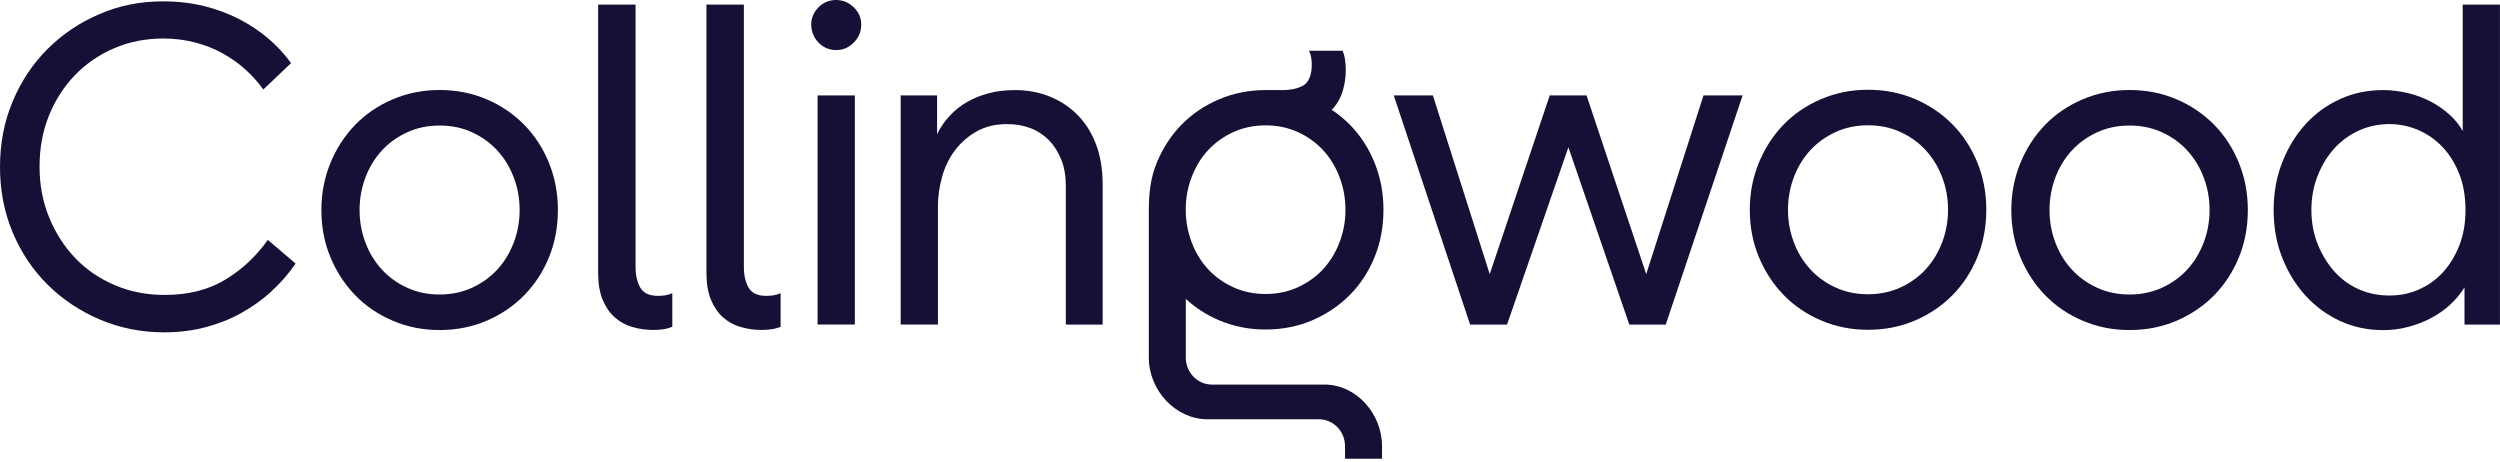<svg width="200" height="37" viewBox="0 0 200 37" fill="none" xmlns="http://www.w3.org/2000/svg">
<g id="Logo_midnight">
<path id="Vector" d="M21.704 23.329C20.964 23.994 20.149 24.571 19.267 25.059C18.384 25.548 17.427 25.921 16.409 26.186C15.39 26.451 14.297 26.586 13.136 26.586C11.317 26.586 9.606 26.247 8.004 25.569C6.402 24.89 5.01 23.96 3.822 22.786C2.634 21.612 1.697 20.215 1.018 18.606C0.339 16.991 0 15.241 0 13.354C0 11.468 0.339 9.71 1.018 8.102C1.697 6.487 2.627 5.096 3.802 3.922C4.976 2.748 6.354 1.818 7.929 1.14C9.511 0.448 11.208 0.108 13.028 0.108C14.216 0.108 15.322 0.237 16.341 0.488C17.359 0.746 18.296 1.092 19.158 1.54C20.02 1.988 20.794 2.511 21.487 3.101C22.179 3.698 22.777 4.343 23.286 5.048L21.066 7.159C20.631 6.555 20.136 6.005 19.593 5.523C19.05 5.042 18.439 4.614 17.773 4.248C17.108 3.881 16.381 3.596 15.587 3.393C14.8 3.189 13.958 3.081 13.062 3.081C11.656 3.081 10.346 3.338 9.131 3.861C7.916 4.383 6.87 5.103 5.981 6.026C5.098 6.948 4.406 8.027 3.91 9.262C3.415 10.497 3.164 11.854 3.164 13.334C3.164 14.813 3.422 16.143 3.931 17.392C4.44 18.64 5.139 19.726 6.022 20.649C6.904 21.572 7.963 22.291 9.185 22.814C10.407 23.336 11.738 23.594 13.17 23.594C15.065 23.594 16.68 23.187 18.024 22.372C19.369 21.558 20.502 20.5 21.426 19.19L23.646 21.083C23.089 21.911 22.437 22.651 21.697 23.322L21.704 23.329Z" fill="#170F36"/>
<path id="Vector_2" d="M153.209 7.926C154.363 8.421 155.361 9.1 156.21 9.962C157.058 10.824 157.717 11.841 158.192 13.015C158.667 14.189 158.905 15.445 158.905 16.782C158.905 18.118 158.667 19.401 158.192 20.561C157.717 21.721 157.058 22.739 156.21 23.601C155.361 24.463 154.363 25.142 153.209 25.637C152.055 26.132 150.799 26.383 149.441 26.383C148.083 26.383 146.855 26.132 145.694 25.637C144.533 25.142 143.528 24.463 142.693 23.601C141.858 22.739 141.193 21.728 140.711 20.561C140.222 19.394 139.984 18.139 139.984 16.782C139.984 15.424 140.229 14.196 140.711 13.015C141.193 11.841 141.858 10.824 142.693 9.962C143.528 9.1 144.533 8.421 145.694 7.926C146.861 7.431 148.104 7.18 149.441 7.18C150.779 7.18 152.055 7.431 153.209 7.926ZM146.841 10.566C146.054 10.932 145.382 11.414 144.825 12.018C144.268 12.622 143.827 13.341 143.515 14.162C143.202 14.983 143.039 15.859 143.039 16.782C143.039 17.704 143.196 18.573 143.515 19.401C143.827 20.229 144.268 20.941 144.825 21.545C145.382 22.149 146.054 22.638 146.841 22.997C147.629 23.364 148.498 23.54 149.441 23.54C150.385 23.54 151.254 23.357 152.041 22.997C152.829 22.631 153.501 22.149 154.058 21.545C154.614 20.941 155.049 20.222 155.368 19.401C155.68 18.58 155.843 17.704 155.843 16.782C155.843 15.859 155.687 14.99 155.368 14.162C155.056 13.341 154.614 12.622 154.058 12.018C153.501 11.414 152.829 10.925 152.041 10.566C151.254 10.199 150.385 10.023 149.441 10.023C148.498 10.023 147.629 10.206 146.841 10.566Z" fill="#170F36"/>
<path id="Vector_3" d="M38.936 7.946C40.09 8.441 41.088 9.12 41.936 9.982C42.785 10.844 43.444 11.861 43.919 13.035C44.394 14.209 44.632 15.465 44.632 16.802C44.632 18.138 44.394 19.421 43.919 20.581C43.444 21.741 42.785 22.759 41.936 23.621C41.088 24.483 40.09 25.162 38.936 25.657C37.782 26.152 36.526 26.403 35.168 26.403C33.81 26.403 32.581 26.152 31.42 25.657C30.259 25.162 29.255 24.483 28.42 23.621C27.585 22.759 26.919 21.748 26.437 20.581C25.948 19.414 25.711 18.159 25.711 16.802C25.711 15.444 25.955 14.216 26.437 13.035C26.919 11.861 27.585 10.844 28.42 9.982C29.255 9.12 30.259 8.441 31.42 7.946C32.588 7.451 33.83 7.2 35.168 7.2C36.505 7.2 37.782 7.451 38.936 7.946ZM32.568 10.586C31.78 10.952 31.108 11.434 30.551 12.038C29.995 12.642 29.553 13.361 29.241 14.182C28.929 15.003 28.766 15.879 28.766 16.802C28.766 17.724 28.922 18.593 29.241 19.421C29.553 20.249 29.995 20.961 30.551 21.565C31.108 22.169 31.78 22.658 32.568 23.017C33.355 23.384 34.224 23.56 35.168 23.56C36.111 23.56 36.98 23.377 37.768 23.017C38.556 22.651 39.228 22.169 39.784 21.565C40.341 20.961 40.775 20.242 41.094 19.421C41.407 18.6 41.57 17.724 41.57 16.802C41.57 15.879 41.414 15.01 41.094 14.182C40.782 13.361 40.341 12.642 39.784 12.038C39.228 11.434 38.556 10.945 37.768 10.586C36.98 10.219 36.111 10.043 35.168 10.043C34.224 10.043 33.355 10.226 32.568 10.586Z" fill="#170F36"/>
<path id="Vector_4" d="M47.865 0.366H50.846V21.348C50.846 22.026 50.974 22.583 51.226 23.017C51.484 23.451 51.945 23.668 52.624 23.668C52.794 23.668 52.977 23.655 53.167 23.634C53.364 23.607 53.568 23.553 53.785 23.451V26.145C53.541 26.24 53.296 26.308 53.038 26.342C52.78 26.376 52.522 26.396 52.258 26.396C51.674 26.396 51.117 26.315 50.581 26.159C50.044 26.003 49.583 25.745 49.182 25.392C48.782 25.039 48.463 24.571 48.218 23.994C47.974 23.411 47.852 22.698 47.852 21.85V0.366H47.865Z" fill="#170F36"/>
<path id="Vector_5" d="M56.529 0.366H59.51V21.348C59.51 22.026 59.639 22.583 59.89 23.017C60.148 23.451 60.609 23.668 61.288 23.668C61.458 23.668 61.641 23.655 61.831 23.634C62.028 23.607 62.232 23.553 62.449 23.451V26.145C62.205 26.24 61.96 26.308 61.702 26.342C61.444 26.376 61.186 26.396 60.922 26.396C60.338 26.396 59.781 26.315 59.245 26.159C58.708 26.003 58.247 25.745 57.846 25.392C57.446 25.039 57.127 24.571 56.882 23.994C56.638 23.411 56.516 22.698 56.516 21.85V0.366H56.529Z" fill="#170F36"/>
<path id="Vector_6" d="M66.901 0C66.344 0 65.869 0.197 65.482 0.584C65.095 0.97 64.898 1.432 64.898 1.968C64.898 2.504 65.095 3.006 65.482 3.406C65.869 3.807 66.344 4.004 66.901 4.004C67.458 4.004 67.899 3.807 68.3 3.406C68.7 3.006 68.897 2.531 68.897 1.968C68.897 1.405 68.7 0.977 68.3 0.584C67.899 0.197 67.431 0 66.901 0Z" fill="#170F36"/>
<path id="Vector_7" d="M68.387 7.634H65.406V25.962H68.387V7.634Z" fill="#170F36"/>
<path id="Vector_8" d="M75.965 9.276C76.366 8.842 76.827 8.469 77.35 8.17C77.873 7.865 78.45 7.634 79.081 7.464C79.713 7.295 80.412 7.207 81.192 7.207C82.211 7.207 83.154 7.383 84.01 7.736C84.872 8.089 85.619 8.591 86.25 9.242C86.882 9.894 87.364 10.688 87.703 11.604C88.043 12.527 88.212 13.578 88.212 14.766V25.969H85.266V14.874C85.266 14.074 85.144 13.375 84.899 12.764C84.655 12.16 84.329 11.644 83.915 11.217C83.501 10.796 83.012 10.47 82.442 10.253C81.871 10.036 81.247 9.928 80.568 9.928C79.624 9.928 78.803 10.124 78.11 10.525C77.418 10.925 76.841 11.434 76.379 12.052C75.918 12.669 75.578 13.375 75.361 14.162C75.144 14.949 75.035 15.729 75.035 16.51V25.962H72.055V7.634H74.967V10.728C75.232 10.192 75.564 9.71 75.965 9.276Z" fill="#170F36"/>
<path id="Vector_9" d="M111.5 7.634H114.63L119.178 21.931L123.978 7.634H126.924L131.697 21.931L136.279 7.634H139.409L133.258 25.969H130.346L125.471 11.78L120.563 25.969H117.61L111.5 7.634Z" fill="#170F36"/>
<path id="Vector_10" d="M174.131 7.946C175.285 8.441 176.283 9.12 177.132 9.982C177.98 10.844 178.639 11.861 179.114 13.035C179.589 14.209 179.827 15.465 179.827 16.802C179.827 18.138 179.589 19.421 179.114 20.581C178.639 21.741 177.98 22.759 177.132 23.621C176.283 24.483 175.285 25.162 174.131 25.657C172.977 26.152 171.721 26.403 170.363 26.403C169.005 26.403 167.777 26.152 166.616 25.657C165.455 25.162 164.45 24.483 163.615 23.621C162.78 22.759 162.115 21.748 161.633 20.581C161.144 19.414 160.906 18.159 160.906 16.802C160.906 15.444 161.151 14.216 161.633 13.035C162.115 11.861 162.78 10.844 163.615 9.982C164.45 9.12 165.455 8.441 166.616 7.946C167.783 7.451 169.026 7.2 170.363 7.2C171.701 7.2 172.977 7.451 174.131 7.946ZM167.763 10.586C166.976 10.952 166.303 11.434 165.747 12.038C165.19 12.642 164.749 13.361 164.436 14.182C164.124 15.003 163.961 15.879 163.961 16.802C163.961 17.724 164.117 18.593 164.436 19.421C164.749 20.249 165.19 20.961 165.747 21.565C166.303 22.169 166.976 22.658 167.763 23.017C168.551 23.384 169.419 23.56 170.363 23.56C171.307 23.56 172.176 23.377 172.963 23.017C173.751 22.651 174.423 22.169 174.98 21.565C175.536 20.961 175.971 20.242 176.29 19.421C176.602 18.6 176.765 17.724 176.765 16.802C176.765 15.879 176.609 15.01 176.29 14.182C175.978 13.361 175.536 12.642 174.98 12.038C174.423 11.434 173.751 10.945 172.963 10.586C172.176 10.219 171.307 10.043 170.363 10.043C169.419 10.043 168.551 10.226 167.763 10.586Z" fill="#170F36"/>
<path id="Vector_11" d="M196.045 24.347C195.584 24.774 195.068 25.134 194.498 25.439C193.927 25.745 193.316 25.976 192.658 26.152C192.006 26.322 191.334 26.41 190.655 26.41C189.419 26.41 188.272 26.166 187.22 25.684C186.168 25.202 185.244 24.523 184.457 23.668C183.669 22.807 183.045 21.796 182.583 20.628C182.121 19.468 181.891 18.192 181.891 16.808C181.891 15.424 182.121 14.148 182.583 12.974C183.045 11.8 183.669 10.782 184.457 9.921C185.244 9.059 186.168 8.394 187.22 7.919C188.272 7.444 189.419 7.206 190.655 7.206C191.307 7.206 191.965 7.288 192.617 7.444C193.269 7.6 193.88 7.824 194.436 8.116C194.993 8.407 195.496 8.753 195.944 9.154C196.392 9.554 196.751 9.995 197.016 10.484V0.366H199.997V25.969H197.159V22.99C196.867 23.472 196.493 23.926 196.032 24.354L196.045 24.347ZM193.459 23.18C194.185 22.875 194.83 22.427 195.387 21.836C195.944 21.239 196.392 20.52 196.731 19.672C197.071 18.823 197.24 17.867 197.24 16.801C197.24 15.736 197.071 14.738 196.731 13.89C196.392 13.042 195.944 12.329 195.387 11.746C194.83 11.162 194.185 10.714 193.459 10.402C192.732 10.09 191.952 9.927 191.13 9.927C190.309 9.927 189.481 10.097 188.727 10.436C187.973 10.775 187.322 11.251 186.765 11.854C186.208 12.458 185.76 13.191 185.421 14.04C185.081 14.888 184.912 15.81 184.912 16.801C184.912 17.792 185.081 18.708 185.421 19.549C185.76 20.384 186.208 21.11 186.765 21.735C187.322 22.352 187.98 22.827 188.727 23.153C189.481 23.478 190.282 23.641 191.13 23.641C191.979 23.641 192.732 23.492 193.459 23.187V23.18Z" fill="#170F36"/>
<path id="Vector_12" d="M105.966 30.766H96.957C95.803 30.766 94.866 29.803 94.866 28.622V23.913C95.626 24.612 96.502 25.188 97.507 25.616C98.668 26.111 99.917 26.362 101.248 26.362C102.578 26.362 103.855 26.111 105.002 25.616C106.149 25.12 107.147 24.442 107.996 23.587C108.844 22.725 109.503 21.721 109.971 20.554C110.447 19.393 110.677 18.138 110.677 16.781C110.677 15.424 110.44 14.202 109.971 13.028C109.496 11.854 108.838 10.837 107.996 9.982C107.555 9.534 107.066 9.133 106.536 8.78C106.577 8.74 106.625 8.692 106.665 8.652C107.018 8.251 107.269 7.79 107.426 7.254C107.582 6.724 107.663 6.168 107.663 5.584C107.663 5.32 107.643 5.055 107.609 4.804C107.575 4.553 107.507 4.302 107.412 4.058H104.724C104.819 4.275 104.88 4.478 104.907 4.675C104.934 4.872 104.941 5.048 104.941 5.218C104.941 5.897 104.724 6.568 104.289 6.826C103.855 7.077 103.298 7.206 102.619 7.206H101.336C101.336 7.206 101.275 7.206 101.248 7.206C99.917 7.206 98.668 7.457 97.507 7.953C96.346 8.448 95.348 9.127 94.513 9.982C93.678 10.843 93.02 11.854 92.538 13.028C92.056 14.195 91.906 15.437 91.906 16.761V28.622C91.906 31.228 94.052 33.542 96.591 33.542H105.511C106.665 33.542 107.602 34.505 107.602 35.693V36.697H110.562V35.693C110.562 33.087 108.498 30.766 105.966 30.766ZM95.335 14.162C95.647 13.341 96.081 12.628 96.638 12.024C97.195 11.42 97.867 10.938 98.654 10.572C99.442 10.212 100.304 10.029 101.248 10.029C102.191 10.029 103.054 10.212 103.841 10.572C104.629 10.932 105.301 11.42 105.857 12.024C106.414 12.628 106.849 13.341 107.161 14.162C107.473 14.983 107.636 15.858 107.636 16.774C107.636 17.69 107.48 18.566 107.161 19.387C106.849 20.208 106.407 20.92 105.857 21.524C105.301 22.128 104.629 22.61 103.841 22.976C103.054 23.336 102.191 23.519 101.248 23.519C100.304 23.519 99.435 23.336 98.654 22.976C97.867 22.617 97.195 22.128 96.638 21.524C96.081 20.92 95.647 20.208 95.335 19.387C95.022 18.566 94.859 17.69 94.859 16.774C94.859 15.858 95.016 14.983 95.335 14.162Z" fill="#170F36"/>
</g>
</svg>
